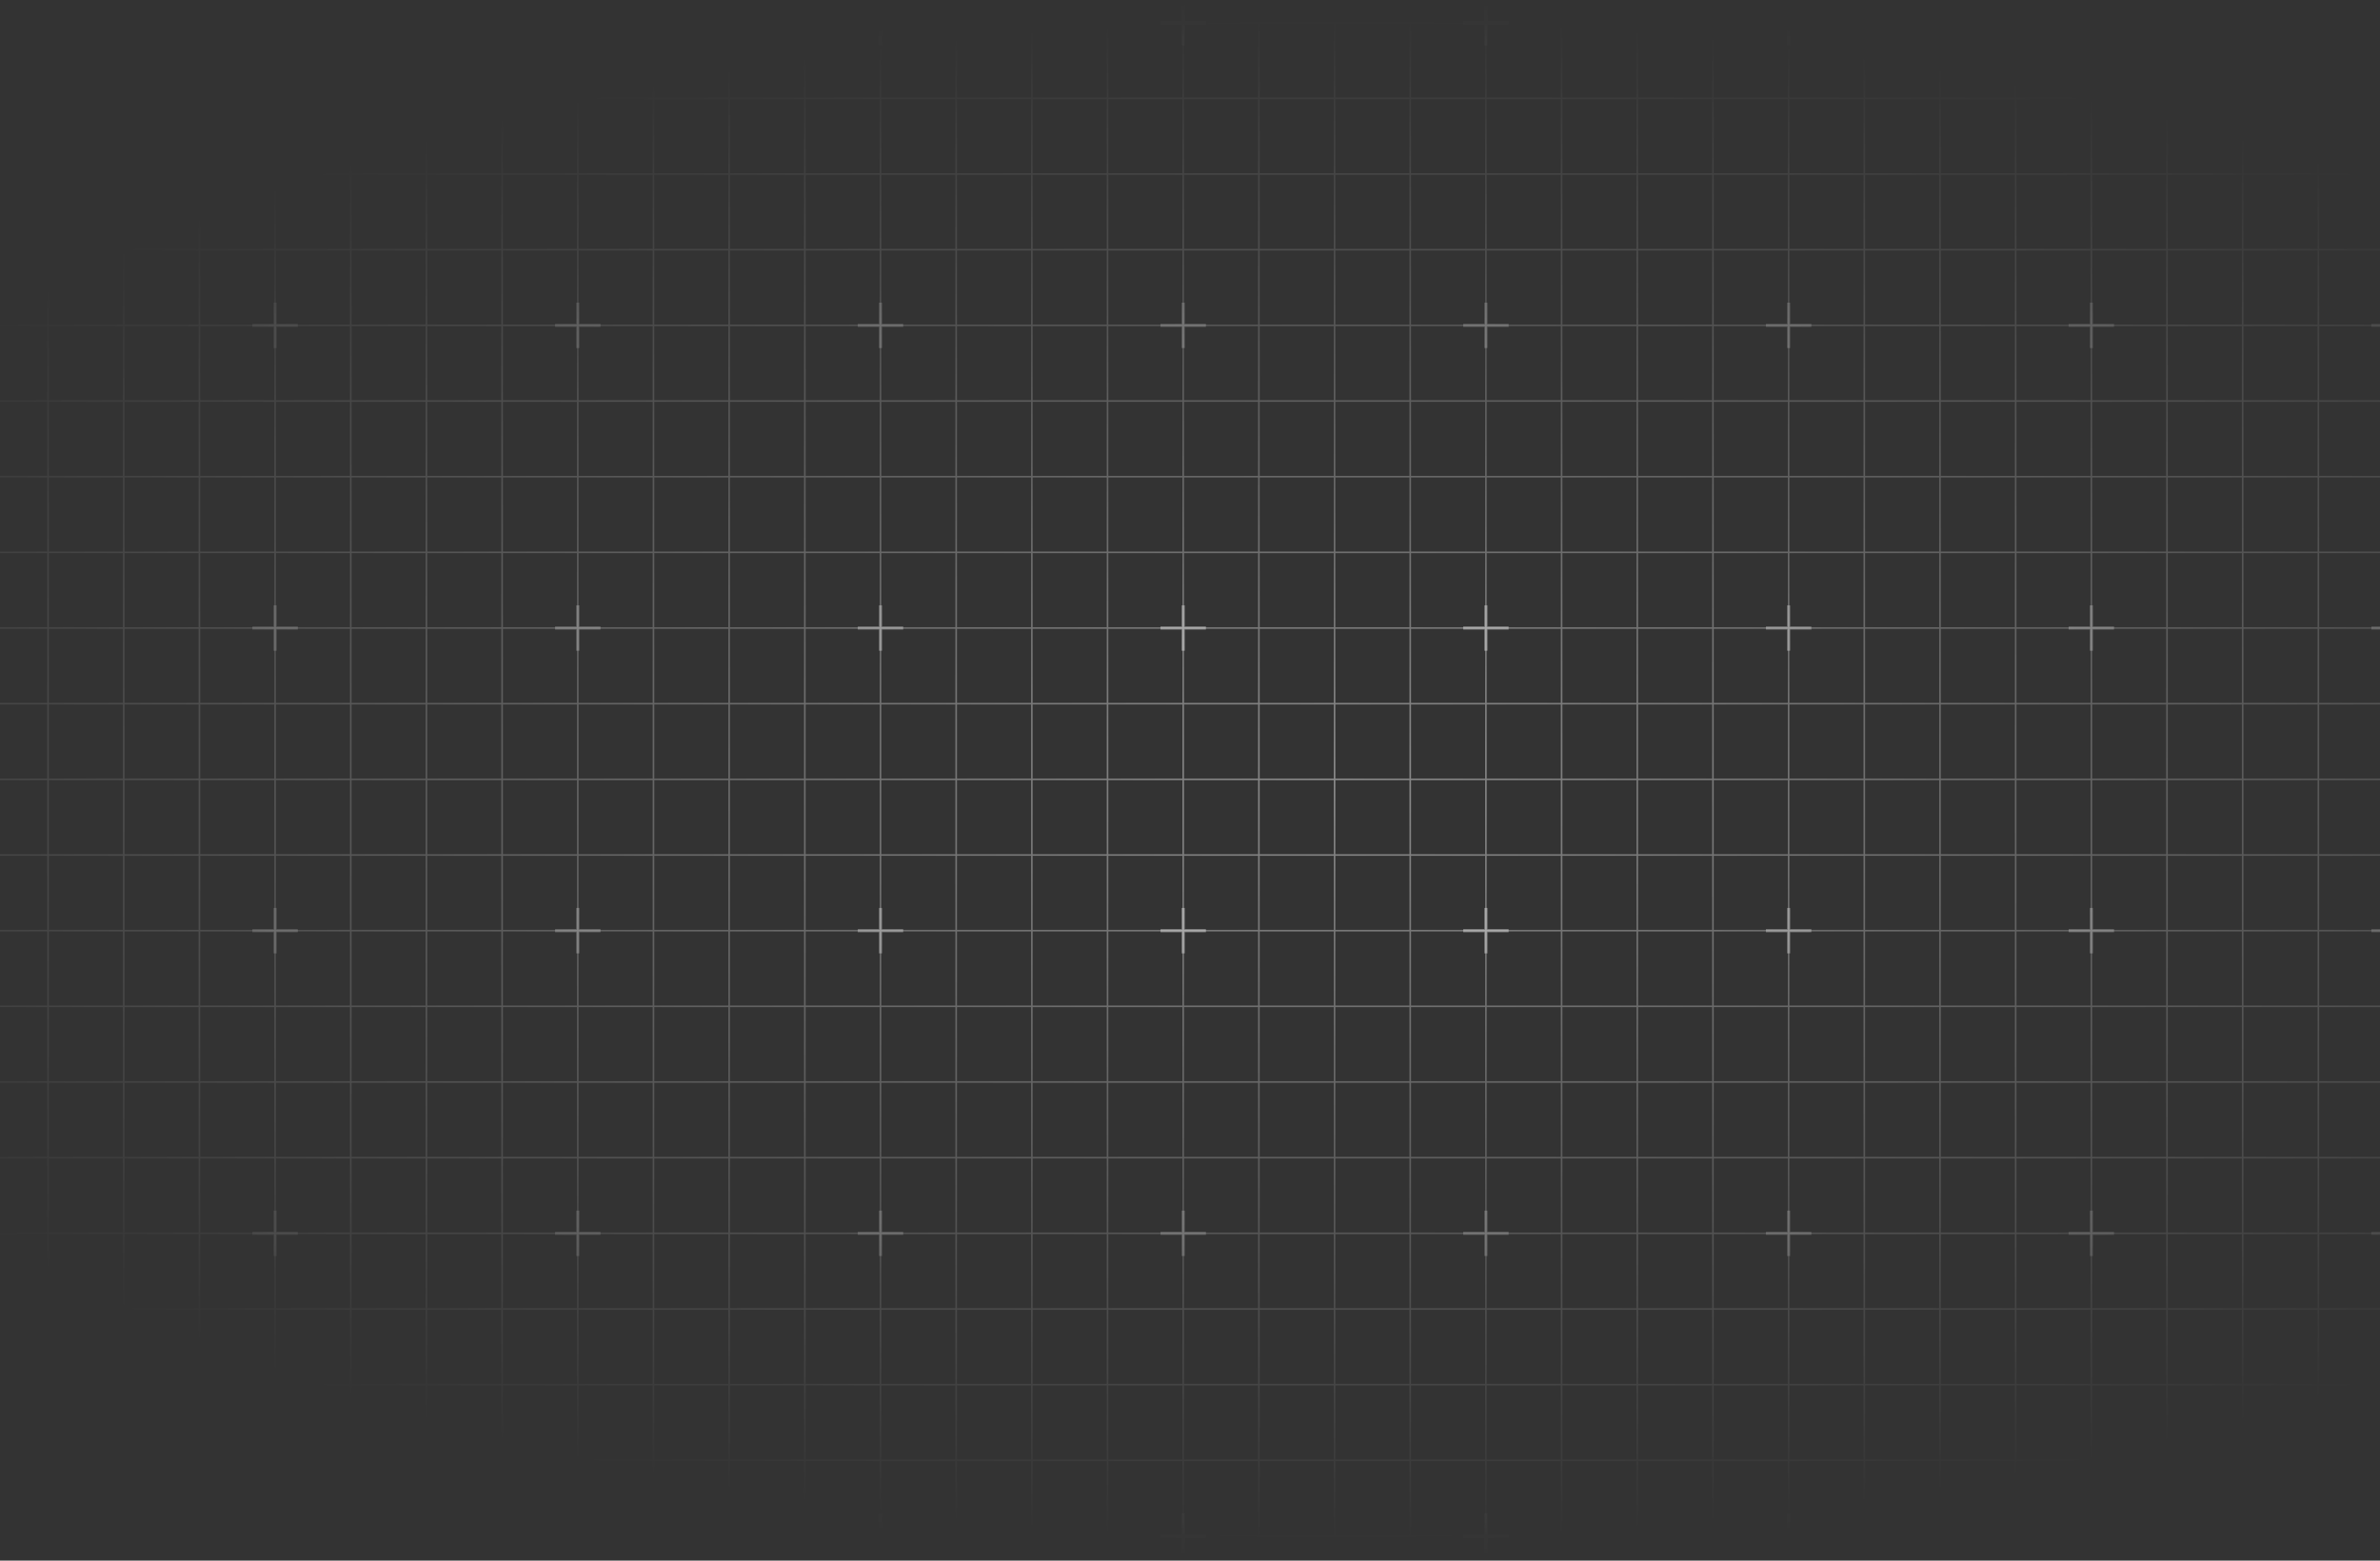 <?xml version="1.0" encoding="UTF-8"?> <svg xmlns="http://www.w3.org/2000/svg" width="1200" height="787" viewBox="0 0 1200 787" fill="none"><rect x="0" y="0" width="1200" height="787" fill="#333333" stroke="none"/><g style="mix-blend-mode:soft-light" opacity="0.7"><path d="M-128.396 11.447H-166.553V49.604M-128.396 11.447V49.604M-128.396 11.447H-90.24M-128.396 49.604H-166.553M-128.396 49.604V87.76M-128.396 49.604H-90.24M-166.553 49.604V87.76M-128.396 87.76H-166.553M-128.396 87.76V125.917M-128.396 87.76H-90.24M-166.553 87.76V125.917M-128.396 125.917H-166.553M-128.396 125.917V164.074M-128.396 125.917H-90.24M-166.553 125.917V164.074M-128.396 164.074H-166.553M-128.396 164.074V202.23M-128.396 164.074H-90.24M-166.553 164.074V202.23M-128.396 202.23H-166.553M-128.396 202.23V240.387M-128.396 202.23H-90.24M-166.553 202.23V240.387M-128.396 240.387H-166.553M-128.396 240.387V278.543M-128.396 240.387H-90.24M-166.553 240.387V278.543M-128.396 278.543H-166.553M-128.396 278.543V316.7M-128.396 278.543H-90.24M-166.553 278.543V316.7M-128.396 316.7H-166.553M-128.396 316.7V354.856M-128.396 316.7H-90.24M-166.553 316.7V354.856M-128.396 354.856H-166.553M-128.396 354.856V393.013M-128.396 354.856H-90.24M-166.553 354.856V393.013M-128.396 393.013H-166.553M-128.396 393.013V431.17M-128.396 393.013H-90.24M-166.553 393.013V431.17M-128.396 431.17H-166.553M-128.396 431.17V469.326M-128.396 431.17H-90.24M-166.553 431.17V469.326M-128.396 469.326H-166.553M-128.396 469.326V507.483M-128.396 469.326H-90.24M-166.553 469.326V507.483M-128.396 507.483H-166.553M-128.396 507.483V545.639M-128.396 507.483H-90.24M-166.553 507.483V545.639M-128.396 545.639H-166.553M-128.396 545.639V583.796M-128.396 545.639H-90.24M-166.553 545.639V583.796M-128.396 583.796H-166.553M-128.396 583.796V621.952M-128.396 583.796H-90.24M-166.553 583.796V621.952M-128.396 621.952H-166.553M-128.396 621.952V660.109M-128.396 621.952H-90.24M-166.553 621.952V660.109M-128.396 660.109H-166.553M-128.396 660.109V698.266M-128.396 660.109H-90.24M-166.553 660.109V698.266M-128.396 698.266H-166.553M-128.396 698.266V736.422M-128.396 698.266H-90.24M-166.553 698.266V736.422M-128.396 736.422H-166.553M-128.396 736.422V774.579M-128.396 736.422H-90.24M-166.553 736.422V774.579H-128.396M-128.396 774.579H-90.24M-90.24 11.447V49.604M-90.24 11.447H-52.083M-90.24 49.604V87.76M-90.24 49.604H-52.083M-90.24 87.76V125.917M-90.24 87.76H-52.083M-90.24 125.917V164.074M-90.24 125.917H-52.083M-90.24 164.074V202.23M-90.24 164.074H-52.083M-90.24 202.23V240.387M-90.24 202.23H-52.083M-90.24 240.387V278.543M-90.24 240.387H-52.083M-90.24 278.543V316.7M-90.24 278.543H-52.083M-90.24 316.7V354.856M-90.24 316.7H-52.083M-90.24 354.856V393.013M-90.24 354.856H-52.083M-90.24 393.013V431.17M-90.24 393.013H-52.083M-90.24 431.17V469.326M-90.24 431.17H-52.083M-90.24 469.326V507.483M-90.24 469.326H-52.083M-90.24 507.483V545.639M-90.24 507.483H-52.083M-90.24 545.639V583.796M-90.24 545.639H-52.083M-90.24 583.796V621.952M-90.24 583.796H-52.083M-90.24 621.952V660.109M-90.24 621.952H-52.083M-90.24 660.109V698.266M-90.24 660.109H-52.083M-90.24 698.266V736.422M-90.24 698.266H-52.083M-90.24 736.422V774.579M-90.24 736.422H-52.083M-90.24 774.579H-52.083M-52.083 11.447V49.604M-52.083 11.447H-13.926M-52.083 49.604V87.76M-52.083 49.604H-13.926M-52.083 87.76V125.917M-52.083 87.76H-13.926M-52.083 125.917V164.074M-52.083 125.917H-13.926M-52.083 164.074V202.23M-52.083 164.074H-13.926M-52.083 202.23V240.387M-52.083 202.23H-13.926M-52.083 240.387V278.543M-52.083 240.387H-13.926M-52.083 278.543V316.7M-52.083 278.543H-13.926M-52.083 316.7V354.856M-52.083 316.7H-13.926M-52.083 354.856V393.013M-52.083 354.856H-13.926M-52.083 393.013V431.17M-52.083 393.013H-13.926M-52.083 431.17V469.326M-52.083 431.17H-13.926M-52.083 469.326V507.483M-52.083 469.326H-13.926M-52.083 507.483V545.639M-52.083 507.483H-13.926M-52.083 545.639V583.796M-52.083 545.639H-13.926M-52.083 583.796V621.952M-52.083 583.796H-13.926M-52.083 621.952V660.109M-52.083 621.952H-13.926M-52.083 660.109V698.266M-52.083 660.109H-13.926M-52.083 698.266V736.422M-52.083 698.266H-13.926M-52.083 736.422V774.579M-52.083 736.422H-13.926M-52.083 774.579H-13.926M-13.926 11.447V49.604M-13.926 11.447H24.23M-13.926 49.604V87.76M-13.926 49.604H24.23M-13.926 87.76V125.917M-13.926 87.76H24.23M-13.926 125.917V164.074M-13.926 125.917H24.23M-13.926 164.074V202.23M-13.926 164.074H24.23M-13.926 202.23V240.387M-13.926 202.23H24.23M-13.926 240.387V278.543M-13.926 240.387H24.23M-13.926 278.543V316.7M-13.926 278.543H24.23M-13.926 316.7V354.856M-13.926 316.7H24.23M-13.926 354.856V393.013M-13.926 354.856H24.23M-13.926 393.013V431.17M-13.926 393.013H24.23M-13.926 431.17V469.326M-13.926 431.17H24.23M-13.926 469.326V507.483M-13.926 469.326H24.23M-13.926 507.483V545.639M-13.926 507.483H24.23M-13.926 545.639V583.796M-13.926 545.639H24.23M-13.926 583.796V621.952M-13.926 583.796H24.23M-13.926 621.952V660.109M-13.926 621.952H24.23M-13.926 660.109V698.266M-13.926 660.109H24.23M-13.926 698.266V736.422M-13.926 698.266H24.23M-13.926 736.422V774.579M-13.926 736.422H24.23M-13.926 774.579H24.23M24.23 11.447V49.604M24.23 11.447H62.387M24.23 49.604V87.76M24.23 49.604H62.387M24.23 87.76V125.917M24.23 87.76H62.387M24.23 125.917V164.074M24.23 125.917H62.387M24.23 164.074V202.23M24.23 164.074H62.387M24.23 202.23V240.387M24.23 202.23H62.387M24.23 240.387V278.543M24.23 240.387H62.387M24.23 278.543V316.7M24.23 278.543H62.387M24.23 316.7V354.856M24.23 316.7H62.387M24.23 354.856V393.013M24.23 354.856H62.387M24.23 393.013V431.17M24.23 393.013H62.387M24.23 431.17V469.326M24.23 431.17H62.387M24.23 469.326V507.483M24.23 469.326H62.387M24.23 507.483V545.639M24.23 507.483H62.387M24.23 545.639V583.796M24.23 545.639H62.387M24.23 583.796V621.952M24.23 583.796H62.387M24.23 621.952V660.109M24.23 621.952H62.387M24.23 660.109V698.266M24.23 660.109H62.387M24.23 698.266V736.422M24.23 698.266H62.387M24.23 736.422V774.579M24.23 736.422H62.387M24.23 774.579H62.387M62.387 11.447V49.604M62.387 11.447H100.543M62.387 49.604V87.76M62.387 49.604H100.543M62.387 87.76V125.917M62.387 87.76H100.543M62.387 125.917V164.074M62.387 125.917H100.543M62.387 164.074V202.23M62.387 164.074H100.543M62.387 202.23V240.387M62.387 202.23H100.543M62.387 240.387V278.543M62.387 240.387H100.543M62.387 278.543V316.7M62.387 278.543H100.543M62.387 316.7V354.856M62.387 316.7H100.543M62.387 354.856V393.013M62.387 354.856H100.543M62.387 393.013V431.17M62.387 393.013H100.543M62.387 431.17V469.326M62.387 431.17H100.543M62.387 469.326V507.483M62.387 469.326H100.543M62.387 507.483V545.639M62.387 507.483H100.543M62.387 545.639V583.796M62.387 545.639H100.543M62.387 583.796V621.952M62.387 583.796H100.543M62.387 621.952V660.109M62.387 621.952H100.543M62.387 660.109V698.266M62.387 660.109H100.543M62.387 698.266V736.422M62.387 698.266H100.543M62.387 736.422V774.579M62.387 736.422H100.543M62.387 774.579H100.543M100.543 11.447V49.604M100.543 11.447H138.7M100.543 49.604V87.76M100.543 49.604H138.7M100.543 87.76V125.917M100.543 87.76H138.7M100.543 125.917V164.074M100.543 125.917H138.7M100.543 164.074V202.23M100.543 164.074H138.7M100.543 202.23V240.387M100.543 202.23H138.7M100.543 240.387V278.543M100.543 240.387H138.7M100.543 278.543V316.7M100.543 278.543H138.7M100.543 316.7V354.856M100.543 316.7H138.7M100.543 354.856V393.013M100.543 354.856H138.7M100.543 393.013V431.17M100.543 393.013H138.7M100.543 431.17V469.326M100.543 431.17H138.7M100.543 469.326V507.483M100.543 469.326H138.7M100.543 507.483V545.639M100.543 507.483H138.7M100.543 545.639V583.796M100.543 545.639H138.7M100.543 583.796V621.952M100.543 583.796H138.7M100.543 621.952V660.109M100.543 621.952H138.7M100.543 660.109V698.266M100.543 660.109H138.7M100.543 698.266V736.422M100.543 698.266H138.7M100.543 736.422V774.579M100.543 736.422H138.7M100.543 774.579H138.7M138.7 11.447V49.604M138.7 11.447H176.856M138.7 49.604V87.76M138.7 49.604H176.856M138.7 87.76V125.917M138.7 87.76H176.856M138.7 125.917V164.074M138.7 125.917H176.856M138.7 164.074V202.23M138.7 164.074H176.856M138.7 202.23V240.387M138.7 202.23H176.856M138.7 240.387V278.543M138.7 240.387H176.856M138.7 278.543V316.7M138.7 278.543H176.856M138.7 316.7V354.856M138.7 316.7H176.856M138.7 354.856V393.013M138.7 354.856H176.856M138.7 393.013V431.17M138.7 393.013H176.856M138.7 431.17V469.326M138.7 431.17H176.856M138.7 469.326V507.483M138.7 469.326H176.856M138.7 507.483V545.639M138.7 507.483H176.856M138.7 545.639V583.796M138.7 545.639H176.856M138.7 583.796V621.952M138.7 583.796H176.856M138.7 621.952V660.109M138.7 621.952H176.856M138.7 660.109V698.266M138.7 660.109H176.856M138.7 698.266V736.422M138.7 698.266H176.856M138.7 736.422V774.579M138.7 736.422H176.856M138.7 774.579H176.856M176.856 11.447V49.604M176.856 11.447H215.013M176.856 49.604V87.76M176.856 49.604H215.013M176.856 87.76V125.917M176.856 87.76H215.013M176.856 125.917V164.074M176.856 125.917H215.013M176.856 164.074V202.23M176.856 164.074H215.013M176.856 202.23V240.387M176.856 202.23H215.013M176.856 240.387V278.543M176.856 240.387H215.013M176.856 278.543V316.7M176.856 278.543H215.013M176.856 316.7V354.856M176.856 316.7H215.013M176.856 354.856V393.013M176.856 354.856H215.013M176.856 393.013V431.17M176.856 393.013H215.013M176.856 431.17V469.326M176.856 431.17H215.013M176.856 469.326V507.483M176.856 469.326H215.013M176.856 507.483V545.639M176.856 507.483H215.013M176.856 545.639V583.796M176.856 545.639H215.013M176.856 583.796V621.952M176.856 583.796H215.013M176.856 621.952V660.109M176.856 621.952H215.013M176.856 660.109V698.266M176.856 660.109H215.013M176.856 698.266V736.422M176.856 698.266H215.013M176.856 736.422V774.579M176.856 736.422H215.013M176.856 774.579H215.013M215.013 11.447V49.604M215.013 11.447H253.17M215.013 49.604V87.76M215.013 49.604H253.17M215.013 87.76V125.917M215.013 87.76H253.17M215.013 125.917V164.074M215.013 125.917H253.17M215.013 164.074V202.23M215.013 164.074H253.17M215.013 202.23V240.387M215.013 202.23H253.17M215.013 240.387V278.543M215.013 240.387H253.17M215.013 278.543V316.7M215.013 278.543H253.17M215.013 316.7V354.856M215.013 316.7H253.17M215.013 354.856V393.013M215.013 354.856H253.17M215.013 393.013V431.17M215.013 393.013H253.17M215.013 431.17V469.326M215.013 431.17H253.17M215.013 469.326V507.483M215.013 469.326H253.17M215.013 507.483V545.639M215.013 507.483H253.17M215.013 545.639V583.796M215.013 545.639H253.17M215.013 583.796V621.952M215.013 583.796H253.17M215.013 621.952V660.109M215.013 621.952H253.17M215.013 660.109V698.266M215.013 660.109H253.17M215.013 698.266V736.422M215.013 698.266H253.17M215.013 736.422V774.579M215.013 736.422H253.17M215.013 774.579H253.17M253.17 11.447V49.604M253.17 11.447H291.326M253.17 49.604V87.76M253.17 49.604H291.326M253.17 87.76V125.917M253.17 87.76H291.326M253.17 125.917V164.074M253.17 125.917H291.326M253.17 164.074V202.23M253.17 164.074H291.326M253.17 202.23V240.387M253.17 202.23H291.326M253.17 240.387V278.543M253.17 240.387H291.326M253.17 278.543V316.7M253.17 278.543H291.326M253.17 316.7V354.856M253.17 316.7H291.326M253.17 354.856V393.013M253.17 354.856H291.326M253.17 393.013V431.17M253.17 393.013H291.326M253.17 431.17V469.326M253.17 431.17H291.326M253.17 469.326V507.483M253.17 469.326H291.326M253.17 507.483V545.639M253.17 507.483H291.326M253.17 545.639V583.796M253.17 545.639H291.326M253.17 583.796V621.952M253.17 583.796H291.326M253.17 621.952V660.109M253.17 621.952H291.326M253.17 660.109V698.266M253.17 660.109H291.326M253.17 698.266V736.422M253.17 698.266H291.326M253.17 736.422V774.579M253.17 736.422H291.326M253.17 774.579H291.326M291.326 11.447V49.604M291.326 11.447H329.483M291.326 49.604V87.76M291.326 49.604H329.483M291.326 87.76V125.917M291.326 87.76H329.483M291.326 125.917V164.074M291.326 125.917H329.483M291.326 164.074V202.23M291.326 164.074H329.483M291.326 202.23V240.387M291.326 202.23H329.483M291.326 240.387V278.543M291.326 240.387H329.483M291.326 278.543V316.7M291.326 278.543H329.483M291.326 316.7V354.856M291.326 316.7H329.483M291.326 354.856V393.013M291.326 354.856H329.483M291.326 393.013V431.17M291.326 393.013H329.483M291.326 431.17V469.326M291.326 431.17H329.483M291.326 469.326V507.483M291.326 469.326H329.483M291.326 507.483V545.639M291.326 507.483H329.483M291.326 545.639V583.796M291.326 545.639H329.483M291.326 583.796V621.952M291.326 583.796H329.483M291.326 621.952V660.109M291.326 621.952H329.483M291.326 660.109V698.266M291.326 660.109H329.483M291.326 698.266V736.422M291.326 698.266H329.483M291.326 736.422V774.579M291.326 736.422H329.483M291.326 774.579H329.483M329.483 11.447V49.604M329.483 11.447H367.639M329.483 49.604V87.76M329.483 49.604H367.639M329.483 87.76V125.917M329.483 87.76H367.639M329.483 125.917V164.074M329.483 125.917H367.639M329.483 164.074V202.23M329.483 164.074H367.639M329.483 202.23V240.387M329.483 202.23H367.639M329.483 240.387V278.543M329.483 240.387H367.639M329.483 278.543V316.7M329.483 278.543H367.639M329.483 316.7V354.856M329.483 316.7H367.639M329.483 354.856V393.013M329.483 354.856H367.639M329.483 393.013V431.17M329.483 393.013H367.639M329.483 431.17V469.326M329.483 431.17H367.639M329.483 469.326V507.483M329.483 469.326H367.639M329.483 507.483V545.639M329.483 507.483H367.639M329.483 545.639V583.796M329.483 545.639H367.639M329.483 583.796V621.952M329.483 583.796H367.639M329.483 621.952V660.109M329.483 621.952H367.639M329.483 660.109V698.266M329.483 660.109H367.639M329.483 698.266V736.422M329.483 698.266H367.639M329.483 736.422V774.579M329.483 736.422H367.639M329.483 774.579H367.639M367.639 11.447V49.604M367.639 11.447H405.796M367.639 49.604V87.76M367.639 49.604H405.796M367.639 87.76V125.917M367.639 87.76H405.796M367.639 125.917V164.074M367.639 125.917H405.796M367.639 164.074V202.23M367.639 164.074H405.796M367.639 202.23V240.387M367.639 202.23H405.796M367.639 240.387V278.543M367.639 240.387H405.796M367.639 278.543V316.7M367.639 278.543H405.796M367.639 316.7V354.856M367.639 316.7H405.796M367.639 354.856V393.013M367.639 354.856H405.796M367.639 393.013V431.17M367.639 393.013H405.796M367.639 431.17V469.326M367.639 431.17H405.796M367.639 469.326V507.483M367.639 469.326H405.796M367.639 507.483V545.639M367.639 507.483H405.796M367.639 545.639V583.796M367.639 545.639H405.796M367.639 583.796V621.952M367.639 583.796H405.796M367.639 621.952V660.109M367.639 621.952H405.796M367.639 660.109V698.266M367.639 660.109H405.796M367.639 698.266V736.422M367.639 698.266H405.796M367.639 736.422V774.579M367.639 736.422H405.796M367.639 774.579H405.796M405.796 11.447V49.604M405.796 11.447H443.953M405.796 49.604V87.76M405.796 49.604H443.953M405.796 87.76V125.917M405.796 87.76H443.953M405.796 125.917V164.074M405.796 125.917H443.953M405.796 164.074V202.23M405.796 164.074H443.953M405.796 202.23V240.387M405.796 202.23H443.953M405.796 240.387V278.543M405.796 240.387H443.953M405.796 278.543V316.7M405.796 278.543H443.953M405.796 316.7V354.856M405.796 316.7H443.953M405.796 354.856V393.013M405.796 354.856H443.953M405.796 393.013V431.17M405.796 393.013H443.953M405.796 431.17V469.326M405.796 431.17H443.953M405.796 469.326V507.483M405.796 469.326H443.953M405.796 507.483V545.639M405.796 507.483H443.953M405.796 545.639V583.796M405.796 545.639H443.953M405.796 583.796V621.952M405.796 583.796H443.953M405.796 621.952V660.109M405.796 621.952H443.953M405.796 660.109V698.266M405.796 660.109H443.953M405.796 698.266V736.422M405.796 698.266H443.953M405.796 736.422V774.579M405.796 736.422H443.953M405.796 774.579H443.953M443.953 11.447V49.604M443.953 11.447H482.109M443.953 49.604V87.76M443.953 49.604H482.109M443.953 87.76V125.917M443.953 87.76H482.109M443.953 125.917V164.074M443.953 125.917H482.109M443.953 164.074V202.23M443.953 164.074H482.109M443.953 202.23V240.387M443.953 202.23H482.109M443.953 240.387V278.543M443.953 240.387H482.109M443.953 278.543V316.7M443.953 278.543H482.109M443.953 316.7V354.856M443.953 316.7H482.109M443.953 354.856V393.013M443.953 354.856H482.109M443.953 393.013V431.17M443.953 393.013H482.109M443.953 431.17V469.326M443.953 431.17H482.109M443.953 469.326V507.483M443.953 469.326H482.109M443.953 507.483V545.639M443.953 507.483H482.109M443.953 545.639V583.796M443.953 545.639H482.109M443.953 583.796V621.952M443.953 583.796H482.109M443.953 621.952V660.109M443.953 621.952H482.109M443.953 660.109V698.266M443.953 660.109H482.109M443.953 698.266V736.422M443.953 698.266H482.109M443.953 736.422V774.579M443.953 736.422H482.109M443.953 774.579H482.109M482.109 11.447V49.604M482.109 11.447H520.266M482.109 49.604V87.76M482.109 49.604H520.266M482.109 87.76V125.917M482.109 87.76H520.266M482.109 125.917V164.074M482.109 125.917H520.266M482.109 164.074V202.23M482.109 164.074H520.266M482.109 202.23V240.387M482.109 202.23H520.266M482.109 240.387V278.543M482.109 240.387H520.266M482.109 278.543V316.7M482.109 278.543H520.266M482.109 316.7V354.856M482.109 316.7H520.266M482.109 354.856V393.013M482.109 354.856H520.266M482.109 393.013V431.17M482.109 393.013H520.266M482.109 431.17V469.326M482.109 431.17H520.266M482.109 469.326V507.483M482.109 469.326H520.266M482.109 507.483V545.639M482.109 507.483H520.266M482.109 545.639V583.796M482.109 545.639H520.266M482.109 583.796V621.952M482.109 583.796H520.266M482.109 621.952V660.109M482.109 621.952H520.266M482.109 660.109V698.266M482.109 660.109H520.266M482.109 698.266V736.422M482.109 698.266H520.266M482.109 736.422V774.579M482.109 736.422H520.266M482.109 774.579H520.266M520.266 11.447V49.604M520.266 11.447H558.422M520.266 49.604V87.76M520.266 49.604H558.422M520.266 87.76V125.917M520.266 87.76H558.422M520.266 125.917V164.074M520.266 125.917H558.422M520.266 164.074V202.23M520.266 164.074H558.422M520.266 202.23V240.387M520.266 202.23H558.422M520.266 240.387V278.543M520.266 240.387H558.422M520.266 278.543V316.7M520.266 278.543H558.422M520.266 316.7V354.856M520.266 316.7H558.422M520.266 354.856V393.013M520.266 354.856H558.422M520.266 393.013V431.17M520.266 393.013H558.422M520.266 431.17V469.326M520.266 431.17H558.422M520.266 469.326V507.483M520.266 469.326H558.422M520.266 507.483V545.639M520.266 507.483H558.422M520.266 545.639V583.796M520.266 545.639H558.422M520.266 583.796V621.952M520.266 583.796H558.422M520.266 621.952V660.109M520.266 621.952H558.422M520.266 660.109V698.266M520.266 660.109H558.422M520.266 698.266V736.422M520.266 698.266H558.422M520.266 736.422V774.579M520.266 736.422H558.422M520.266 774.579H558.422M558.422 11.447V49.604M558.422 11.447H596.579M558.422 49.604V87.76M558.422 49.604H596.579M558.422 87.76V125.917M558.422 87.76H596.579M558.422 125.917V164.074M558.422 125.917H596.579M558.422 164.074V202.23M558.422 164.074H596.579M558.422 202.23V240.387M558.422 202.23H596.579M558.422 240.387V278.543M558.422 240.387H596.579M558.422 278.543V316.7M558.422 278.543H596.579M558.422 316.7V354.856M558.422 316.7H596.579M558.422 354.856V393.013M558.422 354.856H596.579M558.422 393.013V431.17M558.422 393.013H596.579M558.422 431.17V469.326M558.422 431.17H596.579M558.422 469.326V507.483M558.422 469.326H596.579M558.422 507.483V545.639M558.422 507.483H596.579M558.422 545.639V583.796M558.422 545.639H596.579M558.422 583.796V621.952M558.422 583.796H596.579M558.422 621.952V660.109M558.422 621.952H596.579M558.422 660.109V698.266M558.422 660.109H596.579M558.422 698.266V736.422M558.422 698.266H596.579M558.422 736.422V774.579M558.422 736.422H596.579M558.422 774.579H596.579M596.579 11.447V49.604M596.579 11.447H634.735M596.579 49.604V87.76M596.579 49.604H634.735M596.579 87.76V125.917M596.579 87.76H634.735M596.579 125.917V164.074M596.579 125.917H634.735M596.579 164.074V202.23M596.579 164.074H634.735M596.579 202.23V240.387M596.579 202.23H634.735M596.579 240.387V278.543M596.579 240.387H634.735M596.579 278.543V316.7M596.579 278.543H634.735M596.579 316.7V354.856M596.579 316.7H634.735M596.579 354.856V393.013M596.579 354.856H634.735M596.579 393.013V431.17M596.579 393.013H634.735M596.579 431.17V469.326M596.579 431.17H634.735M596.579 469.326V507.483M596.579 469.326H634.735M596.579 507.483V545.639M596.579 507.483H634.735M596.579 545.639V583.796M596.579 545.639H634.735M596.579 583.796V621.952M596.579 583.796H634.735M596.579 621.952V660.109M596.579 621.952H634.735M596.579 660.109V698.266M596.579 660.109H634.735M596.579 698.266V736.422M596.579 698.266H634.735M596.579 736.422V774.579M596.579 736.422H634.735M596.579 774.579H634.735M634.735 11.447V49.604M634.735 11.447H672.892M634.735 49.604V87.76M634.735 49.604H672.892M634.735 87.76V125.917M634.735 87.76H672.892M634.735 125.917V164.074M634.735 125.917H672.892M634.735 164.074V202.23M634.735 164.074H672.892M634.735 202.23V240.387M634.735 202.23H672.892M634.735 240.387V278.543M634.735 240.387H672.892M634.735 278.543V316.7M634.735 278.543H672.892M634.735 316.7V354.856M634.735 316.7H672.892M634.735 354.856V393.013M634.735 354.856H672.892M634.735 393.013V431.17M634.735 393.013H672.892M634.735 431.17V469.326M634.735 431.17H672.892M634.735 469.326V507.483M634.735 469.326H672.892M634.735 507.483V545.639M634.735 507.483H672.892M634.735 545.639V583.796M634.735 545.639H672.892M634.735 583.796V621.952M634.735 583.796H672.892M634.735 621.952V660.109M634.735 621.952H672.892M634.735 660.109V698.266M634.735 660.109H672.892M634.735 698.266V736.422M634.735 698.266H672.892M634.735 736.422V774.579M634.735 736.422H672.892M634.735 774.579H672.892M672.892 11.447V49.604M672.892 11.447H711.049M672.892 49.604V87.76M672.892 49.604H711.049M672.892 87.76V125.917M672.892 87.76H711.049M672.892 125.917V164.074M672.892 125.917H711.049M672.892 164.074V202.23M672.892 164.074H711.049M672.892 202.23V240.387M672.892 202.23H711.049M672.892 240.387V278.543M672.892 240.387H711.049M672.892 278.543V316.7M672.892 278.543H711.049M672.892 316.7V354.856M672.892 316.7H711.049M672.892 354.856V393.013M672.892 354.856H711.049M672.892 393.013V431.17M672.892 393.013H711.049M672.892 431.17V469.326M672.892 431.17H711.049M672.892 469.326V507.483M672.892 469.326H711.049M672.892 507.483V545.639M672.892 507.483H711.049M672.892 545.639V583.796M672.892 545.639H711.049M672.892 583.796V621.952M672.892 583.796H711.049M672.892 621.952V660.109M672.892 621.952H711.049M672.892 660.109V698.266M672.892 660.109H711.049M672.892 698.266V736.422M672.892 698.266H711.049M672.892 736.422V774.579M672.892 736.422H711.049M672.892 774.579H711.049M711.049 11.447V49.604M711.049 11.447H749.205M711.049 49.604V87.76M711.049 49.604H749.205M711.049 87.76V125.917M711.049 87.76H749.205M711.049 125.917V164.074M711.049 125.917H749.205M711.049 164.074V202.23M711.049 164.074H749.205M711.049 202.23V240.387M711.049 202.23H749.205M711.049 240.387V278.543M711.049 240.387H749.205M711.049 278.543V316.7M711.049 278.543H749.205M711.049 316.7V354.856M711.049 316.7H749.205M711.049 354.856V393.013M711.049 354.856H749.205M711.049 393.013V431.17M711.049 393.013H749.205M711.049 431.17V469.326M711.049 431.17H749.205M711.049 469.326V507.483M711.049 469.326H749.205M711.049 507.483V545.639M711.049 507.483H749.205M711.049 545.639V583.796M711.049 545.639H749.205M711.049 583.796V621.952M711.049 583.796H749.205M711.049 621.952V660.109M711.049 621.952H749.205M711.049 660.109V698.266M711.049 660.109H749.205M711.049 698.266V736.422M711.049 698.266H749.205M711.049 736.422V774.579M711.049 736.422H749.205M711.049 774.579H749.205M749.205 11.447V49.604M749.205 11.447H787.362M749.205 49.604V87.76M749.205 49.604H787.362M749.205 87.76V125.917M749.205 87.76H787.362M749.205 125.917V164.074M749.205 125.917H787.362M749.205 164.074V202.23M749.205 164.074H787.362M749.205 202.23V240.387M749.205 202.23H787.362M749.205 240.387V278.543M749.205 240.387H787.362M749.205 278.543V316.7M749.205 278.543H787.362M749.205 316.7V354.856M749.205 316.7H787.362M749.205 354.856V393.013M749.205 354.856H787.362M749.205 393.013V431.17M749.205 393.013H787.362M749.205 431.17V469.326M749.205 431.17H787.362M749.205 469.326V507.483M749.205 469.326H787.362M749.205 507.483V545.639M749.205 507.483H787.362M749.205 545.639V583.796M749.205 545.639H787.362M749.205 583.796V621.952M749.205 583.796H787.362M749.205 621.952V660.109M749.205 621.952H787.362M749.205 660.109V698.266M749.205 660.109H787.362M749.205 698.266V736.422M749.205 698.266H787.362M749.205 736.422V774.579M749.205 736.422H787.362M749.205 774.579H787.362M787.362 11.447V49.604M787.362 11.447H825.518M787.362 49.604V87.76M787.362 49.604H825.518M787.362 87.76V125.917M787.362 87.76H825.518M787.362 125.917V164.074M787.362 125.917H825.518M787.362 164.074V202.23M787.362 164.074H825.518M787.362 202.23V240.387M787.362 202.23H825.518M787.362 240.387V278.543M787.362 240.387H825.518M787.362 278.543V316.7M787.362 278.543H825.518M787.362 316.7V354.856M787.362 316.7H825.518M787.362 354.856V393.013M787.362 354.856H825.518M787.362 393.013V431.17M787.362 393.013H825.518M787.362 431.17V469.326M787.362 431.17H825.518M787.362 469.326V507.483M787.362 469.326H825.518M787.362 507.483V545.639M787.362 507.483H825.518M787.362 545.639V583.796M787.362 545.639H825.518M787.362 583.796V621.952M787.362 583.796H825.518M787.362 621.952V660.109M787.362 621.952H825.518M787.362 660.109V698.266M787.362 660.109H825.518M787.362 698.266V736.422M787.362 698.266H825.518M787.362 736.422V774.579M787.362 736.422H825.518M787.362 774.579H825.518M825.518 11.447V49.604M825.518 11.447H863.675M825.518 49.604V87.76M825.518 49.604H863.675M825.518 87.76V125.917M825.518 87.76H863.675M825.518 125.917V164.074M825.518 125.917H863.675M825.518 164.074V202.23M825.518 164.074H863.675M825.518 202.23V240.387M825.518 202.23H863.675M825.518 240.387V278.543M825.518 240.387H863.675M825.518 278.543V316.7M825.518 278.543H863.675M825.518 316.7V354.856M825.518 316.7H863.675M825.518 354.856V393.013M825.518 354.856H863.675M825.518 393.013V431.17M825.518 393.013H863.675M825.518 431.17V469.326M825.518 431.17H863.675M825.518 469.326V507.483M825.518 469.326H863.675M825.518 507.483V545.639M825.518 507.483H863.675M825.518 545.639V583.796M825.518 545.639H863.675M825.518 583.796V621.952M825.518 583.796H863.675M825.518 621.952V660.109M825.518 621.952H863.675M825.518 660.109V698.266M825.518 660.109H863.675M825.518 698.266V736.422M825.518 698.266H863.675M825.518 736.422V774.579M825.518 736.422H863.675M825.518 774.579H863.675M863.675 11.447V49.604M863.675 11.447H901.831M863.675 49.604V87.76M863.675 49.604H901.831M863.675 87.76V125.917M863.675 87.76H901.831M863.675 125.917V164.074M863.675 125.917H901.831M863.675 164.074V202.23M863.675 164.074H901.831M863.675 202.23V240.387M863.675 202.23H901.831M863.675 240.387V278.543M863.675 240.387H901.831M863.675 278.543V316.7M863.675 278.543H901.831M863.675 316.7V354.856M863.675 316.7H901.831M863.675 354.856V393.013M863.675 354.856H901.831M863.675 393.013V431.17M863.675 393.013H901.831M863.675 431.17V469.326M863.675 431.17H901.831M863.675 469.326V507.483M863.675 469.326H901.831M863.675 507.483V545.639M863.675 507.483H901.831M863.675 545.639V583.796M863.675 545.639H901.831M863.675 583.796V621.952M863.675 583.796H901.831M863.675 621.952V660.109M863.675 621.952H901.831M863.675 660.109V698.266M863.675 660.109H901.831M863.675 698.266V736.422M863.675 698.266H901.831M863.675 736.422V774.579M863.675 736.422H901.831M863.675 774.579H901.831M901.831 11.447V49.604M901.831 11.447H939.988M901.831 49.604V87.76M901.831 49.604H939.988M901.831 87.76V125.917M901.831 87.76H939.988M901.831 125.917V164.074M901.831 125.917H939.988M901.831 164.074V202.23M901.831 164.074H939.988M901.831 202.23V240.387M901.831 202.23H939.988M901.831 240.387V278.543M901.831 240.387H939.988M901.831 278.543V316.7M901.831 278.543H939.988M901.831 316.7V354.856M901.831 316.7H939.988M901.831 354.856V393.013M901.831 354.856H939.988M901.831 393.013V431.17M901.831 393.013H939.988M901.831 431.17V469.326M901.831 431.17H939.988M901.831 469.326V507.483M901.831 469.326H939.988M901.831 507.483V545.639M901.831 507.483H939.988M901.831 545.639V583.796M901.831 545.639H939.988M901.831 583.796V621.952M901.831 583.796H939.988M901.831 621.952V660.109M901.831 621.952H939.988M901.831 660.109V698.266M901.831 660.109H939.988M901.831 698.266V736.422M901.831 698.266H939.988M901.831 736.422V774.579M901.831 736.422H939.988M901.831 774.579H939.988M939.988 11.447V49.604M939.988 11.447H978.145M939.988 49.604V87.76M939.988 49.604H978.145M939.988 87.76V125.917M939.988 87.76H978.145M939.988 125.917V164.074M939.988 125.917H978.145M939.988 164.074V202.23M939.988 164.074H978.145M939.988 202.23V240.387M939.988 202.23H978.145M939.988 240.387V278.543M939.988 240.387H978.145M939.988 278.543V316.7M939.988 278.543H978.145M939.988 316.7V354.856M939.988 316.7H978.145M939.988 354.856V393.013M939.988 354.856H978.145M939.988 393.013V431.17M939.988 393.013H978.145M939.988 431.17V469.326M939.988 431.17H978.145M939.988 469.326V507.483M939.988 469.326H978.145M939.988 507.483V545.639M939.988 507.483H978.145M939.988 545.639V583.796M939.988 545.639H978.145M939.988 583.796V621.952M939.988 583.796H978.145M939.988 621.952V660.109M939.988 621.952H978.145M939.988 660.109V698.266M939.988 660.109H978.145M939.988 698.266V736.422M939.988 698.266H978.145M939.988 736.422V774.579M939.988 736.422H978.145M939.988 774.579H978.145M978.145 11.447V49.604M978.145 11.447H1016.3M978.145 49.604V87.76M978.145 49.604H1016.3M978.145 87.76V125.917M978.145 87.76H1016.3M978.145 125.917V164.074M978.145 125.917H1016.3M978.145 164.074V202.23M978.145 164.074H1016.3M978.145 202.23V240.387M978.145 202.23H1016.3M978.145 240.387V278.543M978.145 240.387H1016.3M978.145 278.543V316.7M978.145 278.543H1016.3M978.145 316.7V354.856M978.145 316.7H1016.3M978.145 354.856V393.013M978.145 354.856H1016.3M978.145 393.013V431.17M978.145 393.013H1016.3M978.145 431.17V469.326M978.145 431.17H1016.3M978.145 469.326V507.483M978.145 469.326H1016.3M978.145 507.483V545.639M978.145 507.483H1016.3M978.145 545.639V583.796M978.145 545.639H1016.3M978.145 583.796V621.952M978.145 583.796H1016.3M978.145 621.952V660.109M978.145 621.952H1016.3M978.145 660.109V698.266M978.145 660.109H1016.3M978.145 698.266V736.422M978.145 698.266H1016.3M978.145 736.422V774.579M978.145 736.422H1016.3M978.145 774.579H1016.3M1016.3 11.447V49.604M1016.3 11.447H1054.46M1016.3 49.604V87.76M1016.3 49.604H1054.46M1016.3 87.76V125.917M1016.3 87.76H1054.46M1016.3 125.917V164.074M1016.3 125.917H1054.46M1016.3 164.074V202.23M1016.3 164.074H1054.46M1016.3 202.23V240.387M1016.3 202.23H1054.46M1016.3 240.387V278.543M1016.3 240.387H1054.46M1016.3 278.543V316.7M1016.3 278.543H1054.46M1016.3 316.7V354.856M1016.3 316.7H1054.46M1016.3 354.856V393.013M1016.3 354.856H1054.46M1016.3 393.013V431.17M1016.3 393.013H1054.46M1016.3 431.17V469.326M1016.3 431.17H1054.46M1016.3 469.326V507.483M1016.3 469.326H1054.46M1016.3 507.483V545.639M1016.3 507.483H1054.46M1016.3 545.639V583.796M1016.3 545.639H1054.46M1016.3 583.796V621.952M1016.3 583.796H1054.46M1016.3 621.952V660.109M1016.3 621.952H1054.46M1016.3 660.109V698.266M1016.3 660.109H1054.46M1016.3 698.266V736.422M1016.3 698.266H1054.46M1016.3 736.422V774.579M1016.3 736.422H1054.46M1016.3 774.579H1054.46M1054.46 11.447V49.604M1054.46 11.447H1092.61M1054.46 49.604V87.76M1054.46 49.604H1092.61M1054.46 87.76V125.917M1054.46 87.76H1092.61M1054.46 125.917V164.074M1054.46 125.917H1092.61M1054.46 164.074V202.23M1054.46 164.074H1092.61M1054.46 202.23V240.387M1054.46 202.23H1092.61M1054.46 240.387V278.543M1054.46 240.387H1092.61M1054.46 278.543V316.7M1054.46 278.543H1092.61M1054.46 316.7V354.856M1054.46 316.7H1092.61M1054.46 354.856V393.013M1054.46 354.856H1092.61M1054.46 393.013V431.17M1054.46 393.013H1092.61M1054.46 431.17V469.326M1054.46 431.17H1092.61M1054.46 469.326V507.483M1054.46 469.326H1092.61M1054.46 507.483V545.639M1054.46 507.483H1092.61M1054.46 545.639V583.796M1054.46 545.639H1092.61M1054.46 583.796V621.952M1054.46 583.796H1092.61M1054.46 621.952V660.109M1054.46 621.952H1092.61M1054.46 660.109V698.266M1054.46 660.109H1092.61M1054.46 698.266V736.422M1054.46 698.266H1092.61M1054.46 736.422V774.579M1054.46 736.422H1092.61M1054.46 774.579H1092.61M1092.61 11.447V49.604M1092.61 11.447H1130.77M1092.61 49.604V87.76M1092.61 49.604H1130.77M1092.61 87.76V125.917M1092.61 87.76H1130.77M1092.61 125.917V164.074M1092.61 125.917H1130.77M1092.61 164.074V202.23M1092.61 164.074H1130.77M1092.61 202.23V240.387M1092.61 202.23H1130.77M1092.61 240.387V278.543M1092.61 240.387H1130.77M1092.61 278.543V316.7M1092.61 278.543H1130.77M1092.61 316.7V354.856M1092.61 316.7H1130.77M1092.61 354.856V393.013M1092.61 354.856H1130.77M1092.61 393.013V431.17M1092.61 393.013H1130.77M1092.61 431.17V469.326M1092.61 431.17H1130.77M1092.61 469.326V507.483M1092.61 469.326H1130.77M1092.61 507.483V545.639M1092.61 507.483H1130.77M1092.61 545.639V583.796M1092.61 545.639H1130.77M1092.61 583.796V621.952M1092.61 583.796H1130.77M1092.61 621.952V660.109M1092.61 621.952H1130.77M1092.61 660.109V698.266M1092.61 660.109H1130.77M1092.61 698.266V736.422M1092.61 698.266H1130.77M1092.61 736.422V774.579M1092.61 736.422H1130.77M1092.61 774.579H1130.77M1130.77 11.447V49.604M1130.77 11.447H1168.93M1130.77 49.604V87.76M1130.77 49.604H1168.93M1130.77 87.76V125.917M1130.77 87.76H1168.93M1130.77 125.917V164.074M1130.77 125.917H1168.93M1130.77 164.074V202.23M1130.77 164.074H1168.93M1130.77 202.23V240.387M1130.77 202.23H1168.93M1130.77 240.387V278.543M1130.77 240.387H1168.93M1130.77 278.543V316.7M1130.77 278.543H1168.93M1130.77 316.7V354.856M1130.77 316.7H1168.93M1130.77 354.856V393.013M1130.77 354.856H1168.93M1130.77 393.013V431.17M1130.77 393.013H1168.93M1130.77 431.17V469.326M1130.77 431.17H1168.93M1130.77 469.326V507.483M1130.77 469.326H1168.93M1130.77 507.483V545.639M1130.77 507.483H1168.93M1130.77 545.639V583.796M1130.77 545.639H1168.93M1130.77 583.796V621.952M1130.77 583.796H1168.93M1130.77 621.952V660.109M1130.77 621.952H1168.93M1130.77 660.109V698.266M1130.77 660.109H1168.93M1130.77 698.266V736.422M1130.77 698.266H1168.93M1130.77 736.422V774.579M1130.77 736.422H1168.93M1130.77 774.579H1168.93M1168.93 11.447V49.604M1168.93 11.447H1207.08M1168.93 49.604V87.76M1168.93 49.604H1207.08M1168.93 87.76V125.917M1168.93 87.76H1207.08M1168.93 125.917V164.074M1168.93 125.917H1207.08M1168.93 164.074V202.23M1168.93 164.074H1207.08M1168.93 202.23V240.387M1168.93 202.23H1207.08M1168.93 240.387V278.543M1168.93 240.387H1207.08M1168.93 278.543V316.7M1168.93 278.543H1207.08M1168.93 316.7V354.856M1168.93 316.7H1207.08M1168.93 354.856V393.013M1168.93 354.856H1207.08M1168.93 393.013V431.17M1168.93 393.013H1207.08M1168.93 431.17V469.326M1168.93 431.17H1207.08M1168.93 469.326V507.483M1168.93 469.326H1207.08M1168.93 507.483V545.639M1168.93 507.483H1207.08M1168.93 545.639V583.796M1168.93 545.639H1207.08M1168.93 583.796V621.952M1168.93 583.796H1207.08M1168.93 621.952V660.109M1168.93 621.952H1207.08M1168.93 660.109V698.266M1168.93 660.109H1207.08M1168.93 698.266V736.422M1168.93 698.266H1207.08M1168.93 736.422V774.579M1168.93 736.422H1207.08M1168.93 774.579H1207.08M1207.08 11.447V49.604M1207.08 11.447H1245.24M1207.08 49.604V87.76M1207.08 49.604H1245.24M1207.08 87.76V125.917M1207.08 87.76H1245.24M1207.08 125.917V164.074M1207.08 125.917H1245.24M1207.08 164.074V202.23M1207.08 164.074H1245.24M1207.08 202.23V240.387M1207.08 202.23H1245.24M1207.08 240.387V278.543M1207.08 240.387H1245.24M1207.08 278.543V316.7M1207.08 278.543H1245.24M1207.08 316.7V354.856M1207.08 316.7H1245.24M1207.08 354.856V393.013M1207.08 354.856H1245.24M1207.08 393.013V431.17M1207.08 393.013H1245.24M1207.08 431.17V469.326M1207.08 431.17H1245.24M1207.08 469.326V507.483M1207.08 469.326H1245.24M1207.08 507.483V545.639M1207.08 507.483H1245.24M1207.08 545.639V583.796M1207.08 545.639H1245.24M1207.08 583.796V621.952M1207.08 583.796H1245.24M1207.08 621.952V660.109M1207.08 621.952H1245.24M1207.08 660.109V698.266M1207.08 660.109H1245.24M1207.08 698.266V736.422M1207.08 698.266H1245.24M1207.08 736.422V774.579M1207.08 736.422H1245.24M1207.08 774.579H1245.24M1245.24 11.447V49.604M1245.24 11.447H1283.4M1245.24 49.604V87.76M1245.24 49.604H1283.4M1245.24 87.76V125.917M1245.24 87.76H1283.4M1245.24 125.917V164.074M1245.24 125.917H1283.4M1245.24 164.074V202.23M1245.24 164.074H1283.4M1245.24 202.23V240.387M1245.24 202.23H1283.4M1245.24 240.387V278.543M1245.24 240.387H1283.4M1245.24 278.543V316.7M1245.24 278.543H1283.4M1245.24 316.7V354.856M1245.24 316.7H1283.4M1245.24 354.856V393.013M1245.24 354.856H1283.4M1245.24 393.013V431.17M1245.24 393.013H1283.4M1245.24 431.17V469.326M1245.24 431.17H1283.4M1245.24 469.326V507.483M1245.24 469.326H1283.4M1245.24 507.483V545.639M1245.24 507.483H1283.4M1245.24 545.639V583.796M1245.24 545.639H1283.4M1245.24 583.796V621.952M1245.24 583.796H1283.4M1245.24 621.952V660.109M1245.24 621.952H1283.4M1245.24 660.109V698.266M1245.24 660.109H1283.4M1245.24 698.266V736.422M1245.24 698.266H1283.4M1245.24 736.422V774.579M1245.24 736.422H1283.4M1245.24 774.579H1283.4M1283.4 11.447V49.604M1283.4 11.447H1321.55M1283.4 49.604V87.76M1283.4 49.604H1321.55M1283.4 87.76V125.917M1283.4 87.76H1321.55M1283.4 125.917V164.074M1283.4 125.917H1321.55M1283.4 164.074V202.23M1283.4 164.074H1321.55M1283.4 202.23V240.387M1283.4 202.23H1321.55M1283.4 240.387V278.543M1283.4 240.387H1321.55M1283.4 278.543V316.7M1283.4 278.543H1321.55M1283.4 316.7V354.856M1283.4 316.7H1321.55M1283.4 354.856V393.013M1283.4 354.856H1321.55M1283.4 393.013V431.17M1283.4 393.013H1321.55M1283.4 431.17V469.326M1283.4 431.17H1321.55M1283.4 469.326V507.483M1283.4 469.326H1321.55M1283.4 507.483V545.639M1283.4 507.483H1321.55M1283.4 545.639V583.796M1283.4 545.639H1321.55M1283.4 583.796V621.952M1283.4 583.796H1321.55M1283.4 621.952V660.109M1283.4 621.952H1321.55M1283.4 660.109V698.266M1283.4 660.109H1321.55M1283.4 698.266V736.422M1283.4 698.266H1321.55M1283.4 736.422V774.579M1283.4 736.422H1321.55M1283.4 774.579H1321.55M1321.55 11.447V49.604M1321.55 11.447H1359.71M1321.55 49.604V87.76M1321.55 49.604H1359.71M1321.55 87.76V125.917M1321.55 87.76H1359.71M1321.55 125.917V164.074M1321.55 125.917H1359.71M1321.55 164.074V202.23M1321.55 164.074H1359.71M1321.55 202.23V240.387M1321.55 202.23H1359.71M1321.55 240.387V278.543M1321.55 240.387H1359.71M1321.55 278.543V316.7M1321.55 278.543H1359.71M1321.55 316.7V354.856M1321.55 316.7H1359.71M1321.55 354.856V393.013M1321.55 354.856H1359.71M1321.55 393.013V431.17M1321.55 393.013H1359.71M1321.55 431.17V469.326M1321.55 431.17H1359.71M1321.55 469.326V507.483M1321.55 469.326H1359.71M1321.55 507.483V545.639M1321.55 507.483H1359.71M1321.55 545.639V583.796M1321.55 545.639H1359.71M1321.55 583.796V621.952M1321.55 583.796H1359.71M1321.55 621.952V660.109M1321.55 621.952H1359.71M1321.55 660.109V698.266M1321.55 660.109H1359.71M1321.55 698.266V736.422M1321.55 698.266H1359.71M1321.55 736.422V774.579M1321.55 736.422H1359.71M1321.55 774.579H1359.71M1359.71 11.447V49.604M1359.71 11.447H1397.87M1359.71 49.604V87.76M1359.71 49.604H1397.87M1359.71 87.76V125.917M1359.71 87.76H1397.87M1359.71 125.917V164.074M1359.71 125.917H1397.87M1359.71 164.074V202.23M1359.71 164.074H1397.87M1359.71 202.23V240.387M1359.71 202.23H1397.87M1359.71 240.387V278.543M1359.71 240.387H1397.87M1359.71 278.543V316.7M1359.71 278.543H1397.87M1359.71 316.7V354.856M1359.71 316.7H1397.87M1359.71 354.856V393.013M1359.71 354.856H1397.87M1359.71 393.013V431.17M1359.71 393.013H1397.87M1359.71 431.17V469.326M1359.71 431.17H1397.87M1359.71 469.326V507.483M1359.71 469.326H1397.87M1359.71 507.483V545.639M1359.71 507.483H1397.87M1359.71 545.639V583.796M1359.71 545.639H1397.87M1359.71 583.796V621.952M1359.71 583.796H1397.87M1359.71 621.952V660.109M1359.71 621.952H1397.87M1359.71 660.109V698.266M1359.71 660.109H1397.87M1359.71 698.266V736.422M1359.71 698.266H1397.87M1359.71 736.422V774.579M1359.71 736.422H1397.87M1359.71 774.579H1397.87M1397.87 11.447V49.604M1397.87 11.447H1436.02M1397.87 49.604V87.76M1397.87 49.604H1436.02M1397.87 87.76V125.917M1397.87 87.76H1436.02M1397.87 125.917V164.074M1397.87 125.917H1436.02M1397.87 164.074V202.23M1397.87 164.074H1436.02M1397.87 202.23V240.387M1397.87 202.23H1436.02M1397.87 240.387V278.543M1397.87 240.387H1436.02M1397.87 278.543V316.7M1397.87 278.543H1436.02M1397.87 316.7V354.856M1397.87 316.7H1436.02M1397.87 354.856V393.013M1397.87 354.856H1436.02M1397.87 393.013V431.17M1397.87 393.013H1436.02M1397.87 431.17V469.326M1397.87 431.17H1436.02M1397.87 469.326V507.483M1397.87 469.326H1436.02M1397.87 507.483V545.639M1397.87 507.483H1436.02M1397.87 545.639V583.796M1397.87 545.639H1436.02M1397.87 583.796V621.952M1397.87 583.796H1436.02M1397.87 621.952V660.109M1397.87 621.952H1436.02M1397.87 660.109V698.266M1397.87 660.109H1436.02M1397.87 698.266V736.422M1397.87 698.266H1436.02M1397.87 736.422V774.579M1397.87 736.422H1436.02M1397.87 774.579H1436.02M1436.02 11.447V49.604M1436.02 11.447H1474.18M1436.02 49.604V87.76M1436.02 49.604H1474.18M1436.02 87.76V125.917M1436.02 87.76H1474.18M1436.02 125.917V164.074M1436.02 125.917H1474.18M1436.02 164.074V202.23M1436.02 164.074H1474.18M1436.02 202.23V240.387M1436.02 202.23H1474.18M1436.02 240.387V278.543M1436.02 240.387H1474.18M1436.02 278.543V316.7M1436.02 278.543H1474.18M1436.02 316.7V354.856M1436.02 316.7H1474.18M1436.02 354.856V393.013M1436.02 354.856H1474.18M1436.02 393.013V431.17M1436.02 393.013H1474.18M1436.02 431.17V469.326M1436.02 431.17H1474.18M1436.02 469.326V507.483M1436.02 469.326H1474.18M1436.02 507.483V545.639M1436.02 507.483H1474.18M1436.02 545.639V583.796M1436.02 545.639H1474.18M1436.02 583.796V621.952M1436.02 583.796H1474.18M1436.02 621.952V660.109M1436.02 621.952H1474.18M1436.02 660.109V698.266M1436.02 660.109H1474.18M1436.02 698.266V736.422M1436.02 698.266H1474.18M1436.02 736.422V774.579M1436.02 736.422H1474.18M1436.02 774.579H1474.18M1474.18 11.447V49.604M1474.18 11.447H1512.34V49.604M1474.18 49.604V87.76M1474.18 49.604H1512.34M1474.18 87.76V125.917M1474.18 87.76H1512.34M1474.18 125.917V164.074M1474.18 125.917H1512.34M1474.18 164.074V202.23M1474.18 164.074H1512.34M1474.18 202.23V240.387M1474.18 202.23H1512.34M1474.18 240.387V278.543M1474.18 240.387H1512.34M1474.18 278.543V316.7M1474.18 278.543H1512.34M1474.18 316.7V354.856M1474.18 316.7H1512.34M1474.18 354.856V393.013M1474.18 354.856H1512.34M1474.18 393.013V431.17M1474.18 393.013H1512.34M1474.18 431.17V469.326M1474.18 431.17H1512.34M1474.18 469.326V507.483M1474.18 469.326H1512.34M1474.18 507.483V545.639M1474.18 507.483H1512.34M1474.18 545.639V583.796M1474.18 545.639H1512.34M1474.18 583.796V621.952M1474.18 583.796H1512.34M1474.18 621.952V660.109M1474.18 621.952H1512.34M1474.18 660.109V698.266M1474.18 660.109H1512.34M1474.18 698.266V736.422M1474.18 698.266H1512.34M1474.18 736.422V774.579M1474.18 736.422H1512.34M1474.18 774.579H1512.34V736.422M1512.34 49.604V87.76M1512.34 87.76V125.917M1512.34 125.917V164.074M1512.34 164.074V202.23M1512.34 202.23V240.387M1512.34 240.387V278.543M1512.34 278.543V316.7M1512.34 316.7V354.856M1512.34 354.856V393.013M1512.34 393.013V431.17M1512.34 431.17V469.326M1512.34 469.326V507.483M1512.34 507.483V545.639M1512.34 545.639V583.796M1512.34 583.796V621.952M1512.34 621.952V660.109M1512.34 660.109V698.266M1512.34 698.266V736.422" stroke="url(#paint0_radial_87_1476)" stroke-opacity="0.6" stroke-width="0.805"></path></g><g style="mix-blend-mode:soft-light" opacity="0.8"><path d="M-13.927 152.626V164.073M-13.927 164.073V175.52M-13.927 164.073H-25.374M-13.927 164.073H-2.48M-13.927 457.879V469.326M-13.927 469.326V480.773M-13.927 469.326H-25.374M-13.927 469.326H-2.48M-13.927 763.131V774.578M-13.927 774.578V786.025M-13.927 774.578H-25.374M-13.927 774.578H-2.48M291.326 152.626V164.073M291.326 164.073V175.52M291.326 164.073H279.879M291.326 164.073H302.773M291.326 457.879V469.326M291.326 469.326V480.773M291.326 469.326H279.879M291.326 469.326H302.773M291.326 763.131V774.578M291.326 774.578V786.025M291.326 774.578H279.879M291.326 774.578H302.773M596.579 152.626V164.073M596.579 164.073V175.52M596.579 164.073H585.132M596.579 164.073H608.026M596.579 457.879V469.326M596.579 469.326V480.773M596.579 469.326H585.132M596.579 469.326H608.026M596.579 763.131V774.578M596.579 774.578V786.025M596.579 774.578H585.132M596.579 774.578H608.026M901.831 152.626V164.073M901.831 164.073V175.52M901.831 164.073H890.384M901.831 164.073H913.278M901.831 457.879V469.326M901.831 469.326V480.773M901.831 469.326H890.384M901.831 469.326H913.278M901.831 763.131V774.578M901.831 774.578V786.025M901.831 774.578H890.384M901.831 774.578H913.278M1207.08 152.626V164.073M1207.08 164.073V175.52M1207.08 164.073H1195.64M1207.08 164.073H1218.53M1207.08 457.879V469.326M1207.08 469.326V480.773M1207.08 469.326H1195.64M1207.08 469.326H1218.53M1207.08 763.131V774.578M1207.08 774.578V786.025M1207.08 774.578H1195.64M1207.08 774.578H1218.53M1512.34 152.626V164.073M1512.34 164.073V175.52M1512.34 164.073H1500.89M1512.34 164.073H1523.78M1512.34 457.879V469.326M1512.34 469.326V480.773M1512.34 469.326H1500.89M1512.34 469.326H1523.78M1512.34 763.131V774.578M1512.34 774.578V786.025M1512.34 774.578H1500.89M1512.34 774.578H1523.78M-13.927 0V11.447M-13.927 11.447V22.894M-13.927 11.447H-25.374M-13.927 11.447H-2.48M-13.927 305.253V316.7M-13.927 316.7V328.147M-13.927 316.7H-25.374M-13.927 316.7H-2.48M-13.927 610.505V621.952M-13.927 621.952V633.399M-13.927 621.952H-25.374M-13.927 621.952H-2.48M291.326 0V11.447M291.326 11.447V22.894M291.326 11.447H279.879M291.326 11.447H302.773M291.326 305.253V316.7M291.326 316.7V328.147M291.326 316.7H279.879M291.326 316.7H302.773M291.326 610.505V621.952M291.326 621.952V633.399M291.326 621.952H279.879M291.326 621.952H302.773M596.579 0V11.447M596.579 11.447V22.894M596.579 11.447H585.132M596.579 11.447H608.026M596.579 305.253V316.7M596.579 316.7V328.147M596.579 316.7H585.132M596.579 316.7H608.026M596.579 610.505V621.952M596.579 621.952V633.399M596.579 621.952H585.132M596.579 621.952H608.026M901.831 0V11.447M901.831 11.447V22.894M901.831 11.447H890.384M901.831 11.447H913.278M901.831 305.253V316.7M901.831 316.7V328.147M901.831 316.7H890.384M901.831 316.7H913.278M901.831 610.505V621.952M901.831 621.952V633.399M901.831 621.952H890.384M901.831 621.952H913.278M1207.08 0V11.447M1207.08 11.447V22.894M1207.08 11.447H1195.64M1207.08 11.447H1218.53M1207.08 305.253V316.7M1207.08 316.7V328.147M1207.08 316.7H1195.64M1207.08 316.7H1218.53M1207.08 610.505V621.952M1207.08 621.952V633.399M1207.08 621.952H1195.64M1207.08 621.952H1218.53M1512.34 0V11.447M1512.34 11.447V22.894M1512.34 11.447H1500.89M1512.34 11.447H1523.78M1512.34 305.253V316.7M1512.34 316.7V328.147M1512.34 316.7H1500.89M1512.34 316.7H1523.78M1512.34 610.505V621.952M1512.34 621.952V633.399M1512.34 621.952H1500.89M1512.34 621.952H1523.78M-166.553 152.626V164.073M-166.553 164.073V175.52M-166.553 164.073H-178M-166.553 164.073H-155.106M-166.553 457.879V469.326M-166.553 469.326V480.773M-166.553 469.326H-178M-166.553 469.326H-155.106M-166.553 763.131V774.578M-166.553 774.578V786.025M-166.553 774.578H-178M-166.553 774.578H-155.106M138.7 152.626V164.073M138.7 164.073V175.52M138.7 164.073H127.253M138.7 164.073H150.147M138.7 457.879V469.326M138.7 469.326V480.773M138.7 469.326H127.253M138.7 469.326H150.147M138.7 763.131V774.578M138.7 774.578V786.025M138.7 774.578H127.253M138.7 774.578H150.147M443.952 152.626V164.073M443.952 164.073V175.52M443.952 164.073H432.505M443.952 164.073H455.399M443.952 457.879V469.326M443.952 469.326V480.773M443.952 469.326H432.505M443.952 469.326H455.399M443.952 763.131V774.578M443.952 774.578V786.025M443.952 774.578H432.505M443.952 774.578H455.399M749.205 152.626V164.073M749.205 164.073V175.52M749.205 164.073H737.758M749.205 164.073H760.652M749.205 457.879V469.326M749.205 469.326V480.773M749.205 469.326H737.758M749.205 469.326H760.652M749.205 763.131V774.578M749.205 774.578V786.025M749.205 774.578H737.758M749.205 774.578H760.652M1054.46 152.626V164.073M1054.46 164.073V175.52M1054.46 164.073H1043.01M1054.46 164.073H1065.9M1054.46 457.879V469.326M1054.46 469.326V480.773M1054.46 469.326H1043.01M1054.46 469.326H1065.9M1054.46 763.131V774.578M1054.46 774.578V786.025M1054.46 774.578H1043.01M1054.46 774.578H1065.9M1359.71 152.626V164.073M1359.71 164.073V175.52M1359.71 164.073H1348.26M1359.71 164.073H1371.16M1359.71 457.879V469.326M1359.71 469.326V480.773M1359.71 469.326H1348.26M1359.71 469.326H1371.16M1359.71 763.131V774.578M1359.71 774.578V786.025M1359.71 774.578H1348.26M1359.71 774.578H1371.16M-166.553 5.62734e-05V11.447M-166.553 11.447V22.894M-166.553 11.447H-178M-166.553 11.447H-155.106M-166.553 305.253V316.7M-166.553 316.7V328.147M-166.553 316.7H-178M-166.553 316.7H-155.106M-166.553 610.505V621.952M-166.553 621.952V633.399M-166.553 621.952H-178M-166.553 621.952H-155.106M138.7 0V11.447M138.7 11.447V22.894M138.7 11.447H127.253M138.7 11.447H150.147M138.7 305.253V316.7M138.7 316.7V328.147M138.7 316.7H127.253M138.7 316.7H150.147M138.7 610.505V621.952M138.7 621.952V633.399M138.7 621.952H127.253M138.7 621.952H150.147M443.952 0V11.447M443.952 11.447V22.894M443.952 11.447H432.505M443.952 11.447H455.399M443.952 305.253V316.7M443.952 316.7V328.147M443.952 316.7H432.505M443.952 316.7H455.399M443.952 610.505V621.952M443.952 621.952V633.399M443.952 621.952H432.505M443.952 621.952H455.399M749.205 0V11.447M749.205 11.447V22.894M749.205 11.447H737.758M749.205 11.447H760.652M749.205 305.253V316.7M749.205 316.7V328.147M749.205 316.7H737.758M749.205 316.7H760.652M749.205 610.505V621.952M749.205 621.952V633.399M749.205 621.952H737.758M749.205 621.952H760.652M1054.46 0V11.447M1054.46 11.447V22.894M1054.46 11.447H1043.01M1054.46 11.447H1065.9M1054.46 305.253V316.7M1054.46 316.7V328.147M1054.46 316.7H1043.01M1054.46 316.7H1065.9M1054.46 610.505V621.952M1054.46 621.952V633.399M1054.46 621.952H1043.01M1054.46 621.952H1065.9M1359.71 0V11.447M1359.71 11.447V22.894M1359.71 11.447H1348.26M1359.71 11.447H1371.16M1359.71 305.253V316.7M1359.71 316.7V328.147M1359.71 316.7H1348.26M1359.71 316.7H1371.16M1359.71 610.505V621.952M1359.71 621.952V633.399M1359.71 621.952H1348.26M1359.71 621.952H1371.16" stroke="url(#paint1_radial_87_1476)" stroke-opacity="0.6" stroke-width="1.611"></path></g><defs><radialGradient id="paint0_radial_87_1476" cx="0" cy="0" r="1" gradientUnits="userSpaceOnUse" gradientTransform="translate(672.892 393.013) rotate(90) scale(381.566 839.445)"><stop stop-color="white"></stop><stop offset="1" stop-color="white" stop-opacity="0"></stop></radialGradient><radialGradient id="paint1_radial_87_1476" cx="0" cy="0" r="1" gradientUnits="userSpaceOnUse" gradientTransform="translate(672.892 393.013) rotate(90) scale(393.013 850.892)"><stop stop-color="white"></stop><stop offset="1" stop-color="white" stop-opacity="0"></stop></radialGradient></defs></svg> 